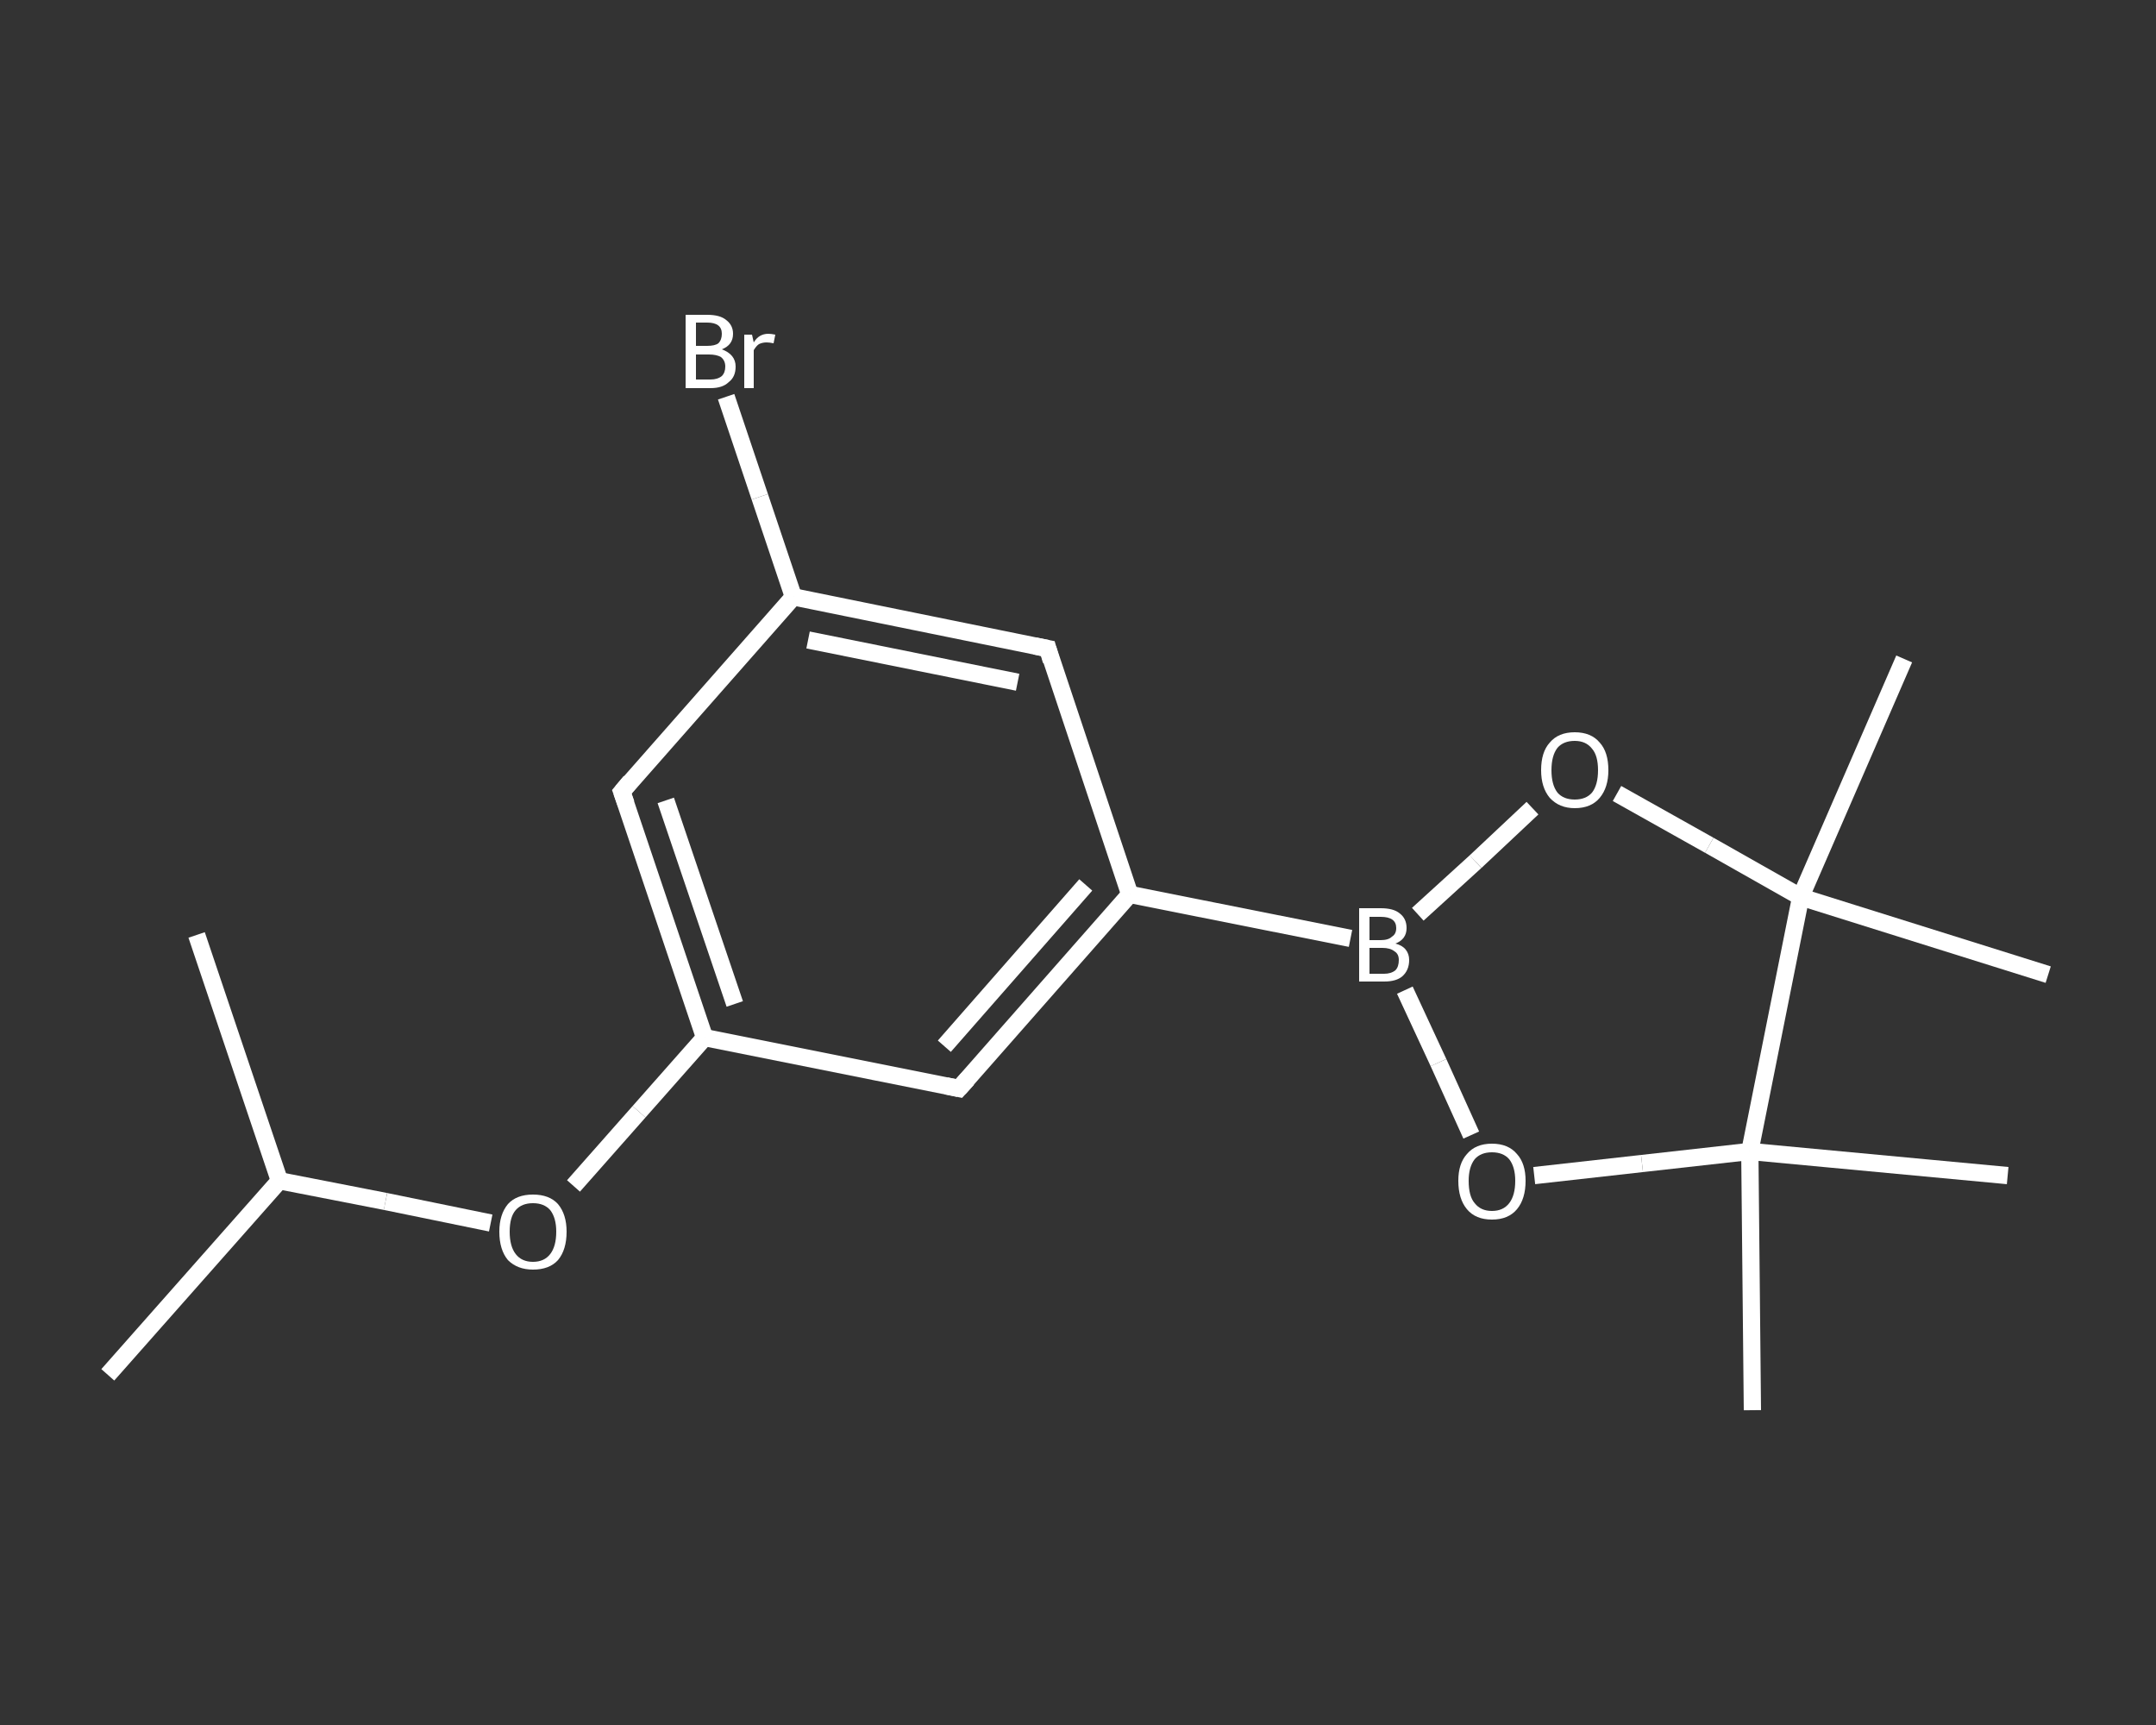 <?xml version='1.0' encoding='iso-8859-1'?>
<svg version='1.1' baseProfile='full'
              xmlns='http://www.w3.org/2000/svg'
                      xmlns:rdkit='http://www.rdkit.org/xml'
                      xmlns:xlink='http://www.w3.org/1999/xlink'
                  xml:space='preserve'
width='250px' height='200px' viewBox='0 0 250 200'>
<rect x="0" y="0" width="250" height="200" fill="#333333" stroke="none"/>
<!-- END OF HEADER -->
<rect style='opacity:1.0;fill:transparent;stroke:none' width='250.0' height='200.0' x='0.0' y='0.0'> </rect>
<path class='bond-0 atom-0 atom-1' d='M 12.5,159.4 L 32.4,136.9' style='fill:none;fill-rule:evenodd;stroke:#FFFFFF;stroke-width:2.0px;stroke-linecap:butt;stroke-linejoin:miter;stroke-opacity:1' />
<path class='bond-1 atom-1 atom-2' d='M 32.4,136.9 L 22.8,108.4' style='fill:none;fill-rule:evenodd;stroke:#FFFFFF;stroke-width:2.0px;stroke-linecap:butt;stroke-linejoin:miter;stroke-opacity:1' />
<path class='bond-2 atom-1 atom-3' d='M 32.4,136.9 L 44.7,139.3' style='fill:none;fill-rule:evenodd;stroke:#FFFFFF;stroke-width:2.0px;stroke-linecap:butt;stroke-linejoin:miter;stroke-opacity:1' />
<path class='bond-2 atom-1 atom-3' d='M 44.7,139.3 L 56.9,141.8' style='fill:none;fill-rule:evenodd;stroke:#FFFFFF;stroke-width:2.0px;stroke-linecap:butt;stroke-linejoin:miter;stroke-opacity:1' />
<path class='bond-3 atom-3 atom-4' d='M 66.5,137.5 L 74.1,128.9' style='fill:none;fill-rule:evenodd;stroke:#FFFFFF;stroke-width:2.0px;stroke-linecap:butt;stroke-linejoin:miter;stroke-opacity:1' />
<path class='bond-3 atom-3 atom-4' d='M 74.1,128.9 L 81.7,120.3' style='fill:none;fill-rule:evenodd;stroke:#FFFFFF;stroke-width:2.0px;stroke-linecap:butt;stroke-linejoin:miter;stroke-opacity:1' />
<path class='bond-4 atom-4 atom-5' d='M 81.7,120.3 L 72.1,91.8' style='fill:none;fill-rule:evenodd;stroke:#FFFFFF;stroke-width:2.0px;stroke-linecap:butt;stroke-linejoin:miter;stroke-opacity:1' />
<path class='bond-4 atom-4 atom-5' d='M 85.2,116.4 L 77.2,92.8' style='fill:none;fill-rule:evenodd;stroke:#FFFFFF;stroke-width:2.0px;stroke-linecap:butt;stroke-linejoin:miter;stroke-opacity:1' />
<path class='bond-5 atom-5 atom-6' d='M 72.1,91.8 L 92.0,69.2' style='fill:none;fill-rule:evenodd;stroke:#FFFFFF;stroke-width:2.0px;stroke-linecap:butt;stroke-linejoin:miter;stroke-opacity:1' />
<path class='bond-6 atom-6 atom-7' d='M 92.0,69.2 L 88.1,57.6' style='fill:none;fill-rule:evenodd;stroke:#FFFFFF;stroke-width:2.0px;stroke-linecap:butt;stroke-linejoin:miter;stroke-opacity:1' />
<path class='bond-6 atom-6 atom-7' d='M 88.1,57.6 L 84.2,46.0' style='fill:none;fill-rule:evenodd;stroke:#FFFFFF;stroke-width:2.0px;stroke-linecap:butt;stroke-linejoin:miter;stroke-opacity:1' />
<path class='bond-7 atom-6 atom-8' d='M 92.0,69.2 L 121.5,75.2' style='fill:none;fill-rule:evenodd;stroke:#FFFFFF;stroke-width:2.0px;stroke-linecap:butt;stroke-linejoin:miter;stroke-opacity:1' />
<path class='bond-7 atom-6 atom-8' d='M 93.7,74.2 L 118.0,79.1' style='fill:none;fill-rule:evenodd;stroke:#FFFFFF;stroke-width:2.0px;stroke-linecap:butt;stroke-linejoin:miter;stroke-opacity:1' />
<path class='bond-8 atom-8 atom-9' d='M 121.5,75.2 L 131.0,103.7' style='fill:none;fill-rule:evenodd;stroke:#FFFFFF;stroke-width:2.0px;stroke-linecap:butt;stroke-linejoin:miter;stroke-opacity:1' />
<path class='bond-9 atom-9 atom-10' d='M 131.0,103.7 L 156.6,108.8' style='fill:none;fill-rule:evenodd;stroke:#FFFFFF;stroke-width:2.0px;stroke-linecap:butt;stroke-linejoin:miter;stroke-opacity:1' />
<path class='bond-10 atom-10 atom-11' d='M 164.4,106.0 L 171.1,99.9' style='fill:none;fill-rule:evenodd;stroke:#FFFFFF;stroke-width:2.0px;stroke-linecap:butt;stroke-linejoin:miter;stroke-opacity:1' />
<path class='bond-10 atom-10 atom-11' d='M 171.1,99.9 L 177.7,93.7' style='fill:none;fill-rule:evenodd;stroke:#FFFFFF;stroke-width:2.0px;stroke-linecap:butt;stroke-linejoin:miter;stroke-opacity:1' />
<path class='bond-11 atom-11 atom-12' d='M 187.5,92.0 L 198.2,98.0' style='fill:none;fill-rule:evenodd;stroke:#FFFFFF;stroke-width:2.0px;stroke-linecap:butt;stroke-linejoin:miter;stroke-opacity:1' />
<path class='bond-11 atom-11 atom-12' d='M 198.2,98.0 L 208.8,104.0' style='fill:none;fill-rule:evenodd;stroke:#FFFFFF;stroke-width:2.0px;stroke-linecap:butt;stroke-linejoin:miter;stroke-opacity:1' />
<path class='bond-12 atom-12 atom-13' d='M 208.8,104.0 L 220.8,76.4' style='fill:none;fill-rule:evenodd;stroke:#FFFFFF;stroke-width:2.0px;stroke-linecap:butt;stroke-linejoin:miter;stroke-opacity:1' />
<path class='bond-13 atom-12 atom-14' d='M 208.8,104.0 L 237.5,113.0' style='fill:none;fill-rule:evenodd;stroke:#FFFFFF;stroke-width:2.0px;stroke-linecap:butt;stroke-linejoin:miter;stroke-opacity:1' />
<path class='bond-14 atom-12 atom-15' d='M 208.8,104.0 L 202.9,133.5' style='fill:none;fill-rule:evenodd;stroke:#FFFFFF;stroke-width:2.0px;stroke-linecap:butt;stroke-linejoin:miter;stroke-opacity:1' />
<path class='bond-15 atom-15 atom-16' d='M 202.9,133.5 L 232.8,136.3' style='fill:none;fill-rule:evenodd;stroke:#FFFFFF;stroke-width:2.0px;stroke-linecap:butt;stroke-linejoin:miter;stroke-opacity:1' />
<path class='bond-16 atom-15 atom-17' d='M 202.9,133.5 L 203.2,163.5' style='fill:none;fill-rule:evenodd;stroke:#FFFFFF;stroke-width:2.0px;stroke-linecap:butt;stroke-linejoin:miter;stroke-opacity:1' />
<path class='bond-17 atom-15 atom-18' d='M 202.9,133.5 L 190.4,134.9' style='fill:none;fill-rule:evenodd;stroke:#FFFFFF;stroke-width:2.0px;stroke-linecap:butt;stroke-linejoin:miter;stroke-opacity:1' />
<path class='bond-17 atom-15 atom-18' d='M 190.4,134.9 L 177.9,136.3' style='fill:none;fill-rule:evenodd;stroke:#FFFFFF;stroke-width:2.0px;stroke-linecap:butt;stroke-linejoin:miter;stroke-opacity:1' />
<path class='bond-18 atom-9 atom-19' d='M 131.0,103.7 L 111.2,126.2' style='fill:none;fill-rule:evenodd;stroke:#FFFFFF;stroke-width:2.0px;stroke-linecap:butt;stroke-linejoin:miter;stroke-opacity:1' />
<path class='bond-18 atom-9 atom-19' d='M 125.9,102.6 L 109.5,121.3' style='fill:none;fill-rule:evenodd;stroke:#FFFFFF;stroke-width:2.0px;stroke-linecap:butt;stroke-linejoin:miter;stroke-opacity:1' />
<path class='bond-19 atom-19 atom-4' d='M 111.2,126.2 L 81.7,120.3' style='fill:none;fill-rule:evenodd;stroke:#FFFFFF;stroke-width:2.0px;stroke-linecap:butt;stroke-linejoin:miter;stroke-opacity:1' />
<path class='bond-20 atom-18 atom-10' d='M 170.6,131.6 L 166.8,123.2' style='fill:none;fill-rule:evenodd;stroke:#FFFFFF;stroke-width:2.0px;stroke-linecap:butt;stroke-linejoin:miter;stroke-opacity:1' />
<path class='bond-20 atom-18 atom-10' d='M 166.8,123.2 L 162.9,114.8' style='fill:none;fill-rule:evenodd;stroke:#FFFFFF;stroke-width:2.0px;stroke-linecap:butt;stroke-linejoin:miter;stroke-opacity:1' />
<path d='M 72.6,93.2 L 72.1,91.8 L 73.1,90.6' style='fill:none;stroke:#FFFFFF;stroke-width:2.0px;stroke-linecap:butt;stroke-linejoin:miter;stroke-opacity:1;' />
<path d='M 120.0,74.9 L 121.5,75.2 L 121.9,76.6' style='fill:none;stroke:#FFFFFF;stroke-width:2.0px;stroke-linecap:butt;stroke-linejoin:miter;stroke-opacity:1;' />
<path d='M 112.2,125.1 L 111.2,126.2 L 109.7,125.9' style='fill:none;stroke:#FFFFFF;stroke-width:2.0px;stroke-linecap:butt;stroke-linejoin:miter;stroke-opacity:1;' />
<path class='atom-3' d='M 57.9 142.8
Q 57.9 140.8, 58.9 139.6
Q 59.9 138.5, 61.8 138.5
Q 63.7 138.5, 64.7 139.6
Q 65.7 140.8, 65.7 142.8
Q 65.7 144.9, 64.7 146.1
Q 63.7 147.2, 61.8 147.2
Q 60.0 147.2, 58.9 146.1
Q 57.9 144.9, 57.9 142.8
M 61.8 146.3
Q 63.1 146.3, 63.8 145.4
Q 64.5 144.5, 64.5 142.8
Q 64.5 141.2, 63.8 140.3
Q 63.1 139.5, 61.8 139.5
Q 60.5 139.5, 59.8 140.3
Q 59.1 141.1, 59.1 142.8
Q 59.1 144.5, 59.8 145.4
Q 60.5 146.3, 61.8 146.3
' fill='#FFFFFF'/>
<path class='atom-7' d='M 83.7 40.5
Q 84.5 40.8, 84.9 41.3
Q 85.3 41.8, 85.3 42.5
Q 85.3 43.7, 84.5 44.3
Q 83.8 45.0, 82.4 45.0
L 79.5 45.0
L 79.5 36.5
L 82.0 36.5
Q 83.5 36.5, 84.2 37.1
Q 85.0 37.7, 85.0 38.7
Q 85.0 40.0, 83.7 40.5
M 80.7 37.4
L 80.7 40.1
L 82.0 40.1
Q 82.9 40.1, 83.3 39.8
Q 83.7 39.4, 83.7 38.7
Q 83.7 37.4, 82.0 37.4
L 80.7 37.4
M 82.4 44.0
Q 83.2 44.0, 83.7 43.6
Q 84.1 43.2, 84.1 42.5
Q 84.1 41.8, 83.6 41.4
Q 83.1 41.1, 82.2 41.1
L 80.7 41.1
L 80.7 44.0
L 82.4 44.0
' fill='#FFFFFF'/>
<path class='atom-7' d='M 87.2 38.8
L 87.4 39.7
Q 88.0 38.7, 89.1 38.7
Q 89.4 38.7, 89.9 38.8
L 89.7 39.8
Q 89.2 39.7, 88.9 39.7
Q 88.4 39.7, 88.0 39.9
Q 87.7 40.1, 87.4 40.6
L 87.4 45.0
L 86.3 45.0
L 86.3 38.8
L 87.2 38.8
' fill='#FFFFFF'/>
<path class='atom-10' d='M 161.8 109.4
Q 162.6 109.6, 163.0 110.1
Q 163.4 110.6, 163.4 111.3
Q 163.4 112.5, 162.6 113.2
Q 161.9 113.8, 160.5 113.8
L 157.6 113.8
L 157.6 105.3
L 160.1 105.3
Q 161.6 105.3, 162.3 105.9
Q 163.1 106.5, 163.1 107.6
Q 163.1 108.9, 161.8 109.4
M 158.8 106.3
L 158.8 109.0
L 160.1 109.0
Q 161.0 109.0, 161.4 108.6
Q 161.9 108.3, 161.9 107.6
Q 161.9 106.3, 160.1 106.3
L 158.8 106.3
M 160.5 112.9
Q 161.3 112.9, 161.8 112.5
Q 162.2 112.1, 162.2 111.3
Q 162.2 110.6, 161.7 110.3
Q 161.2 109.9, 160.3 109.9
L 158.8 109.9
L 158.8 112.9
L 160.5 112.9
' fill='#FFFFFF'/>
<path class='atom-11' d='M 178.7 89.3
Q 178.7 87.2, 179.7 86.1
Q 180.7 84.9, 182.6 84.9
Q 184.5 84.9, 185.5 86.1
Q 186.5 87.2, 186.5 89.3
Q 186.5 91.3, 185.5 92.5
Q 184.5 93.7, 182.6 93.7
Q 180.8 93.7, 179.7 92.5
Q 178.7 91.3, 178.7 89.3
M 182.6 92.7
Q 183.9 92.7, 184.6 91.9
Q 185.3 91.0, 185.3 89.3
Q 185.3 87.6, 184.6 86.8
Q 183.9 85.9, 182.6 85.9
Q 181.3 85.9, 180.6 86.7
Q 179.9 87.6, 179.9 89.3
Q 179.9 91.0, 180.6 91.9
Q 181.3 92.7, 182.6 92.7
' fill='#FFFFFF'/>
<path class='atom-18' d='M 169.1 136.9
Q 169.1 134.9, 170.1 133.8
Q 171.1 132.6, 173.0 132.6
Q 174.9 132.6, 175.9 133.8
Q 176.9 134.9, 176.9 136.9
Q 176.9 139.0, 175.9 140.2
Q 174.9 141.4, 173.0 141.4
Q 171.1 141.4, 170.1 140.2
Q 169.1 139.0, 169.1 136.9
M 173.0 140.4
Q 174.3 140.4, 175.0 139.5
Q 175.7 138.6, 175.7 136.9
Q 175.7 135.3, 175.0 134.4
Q 174.3 133.6, 173.0 133.6
Q 171.7 133.6, 171.0 134.4
Q 170.3 135.3, 170.3 136.9
Q 170.3 138.7, 171.0 139.5
Q 171.7 140.4, 173.0 140.4
' fill='#FFFFFF'/>
</svg>
